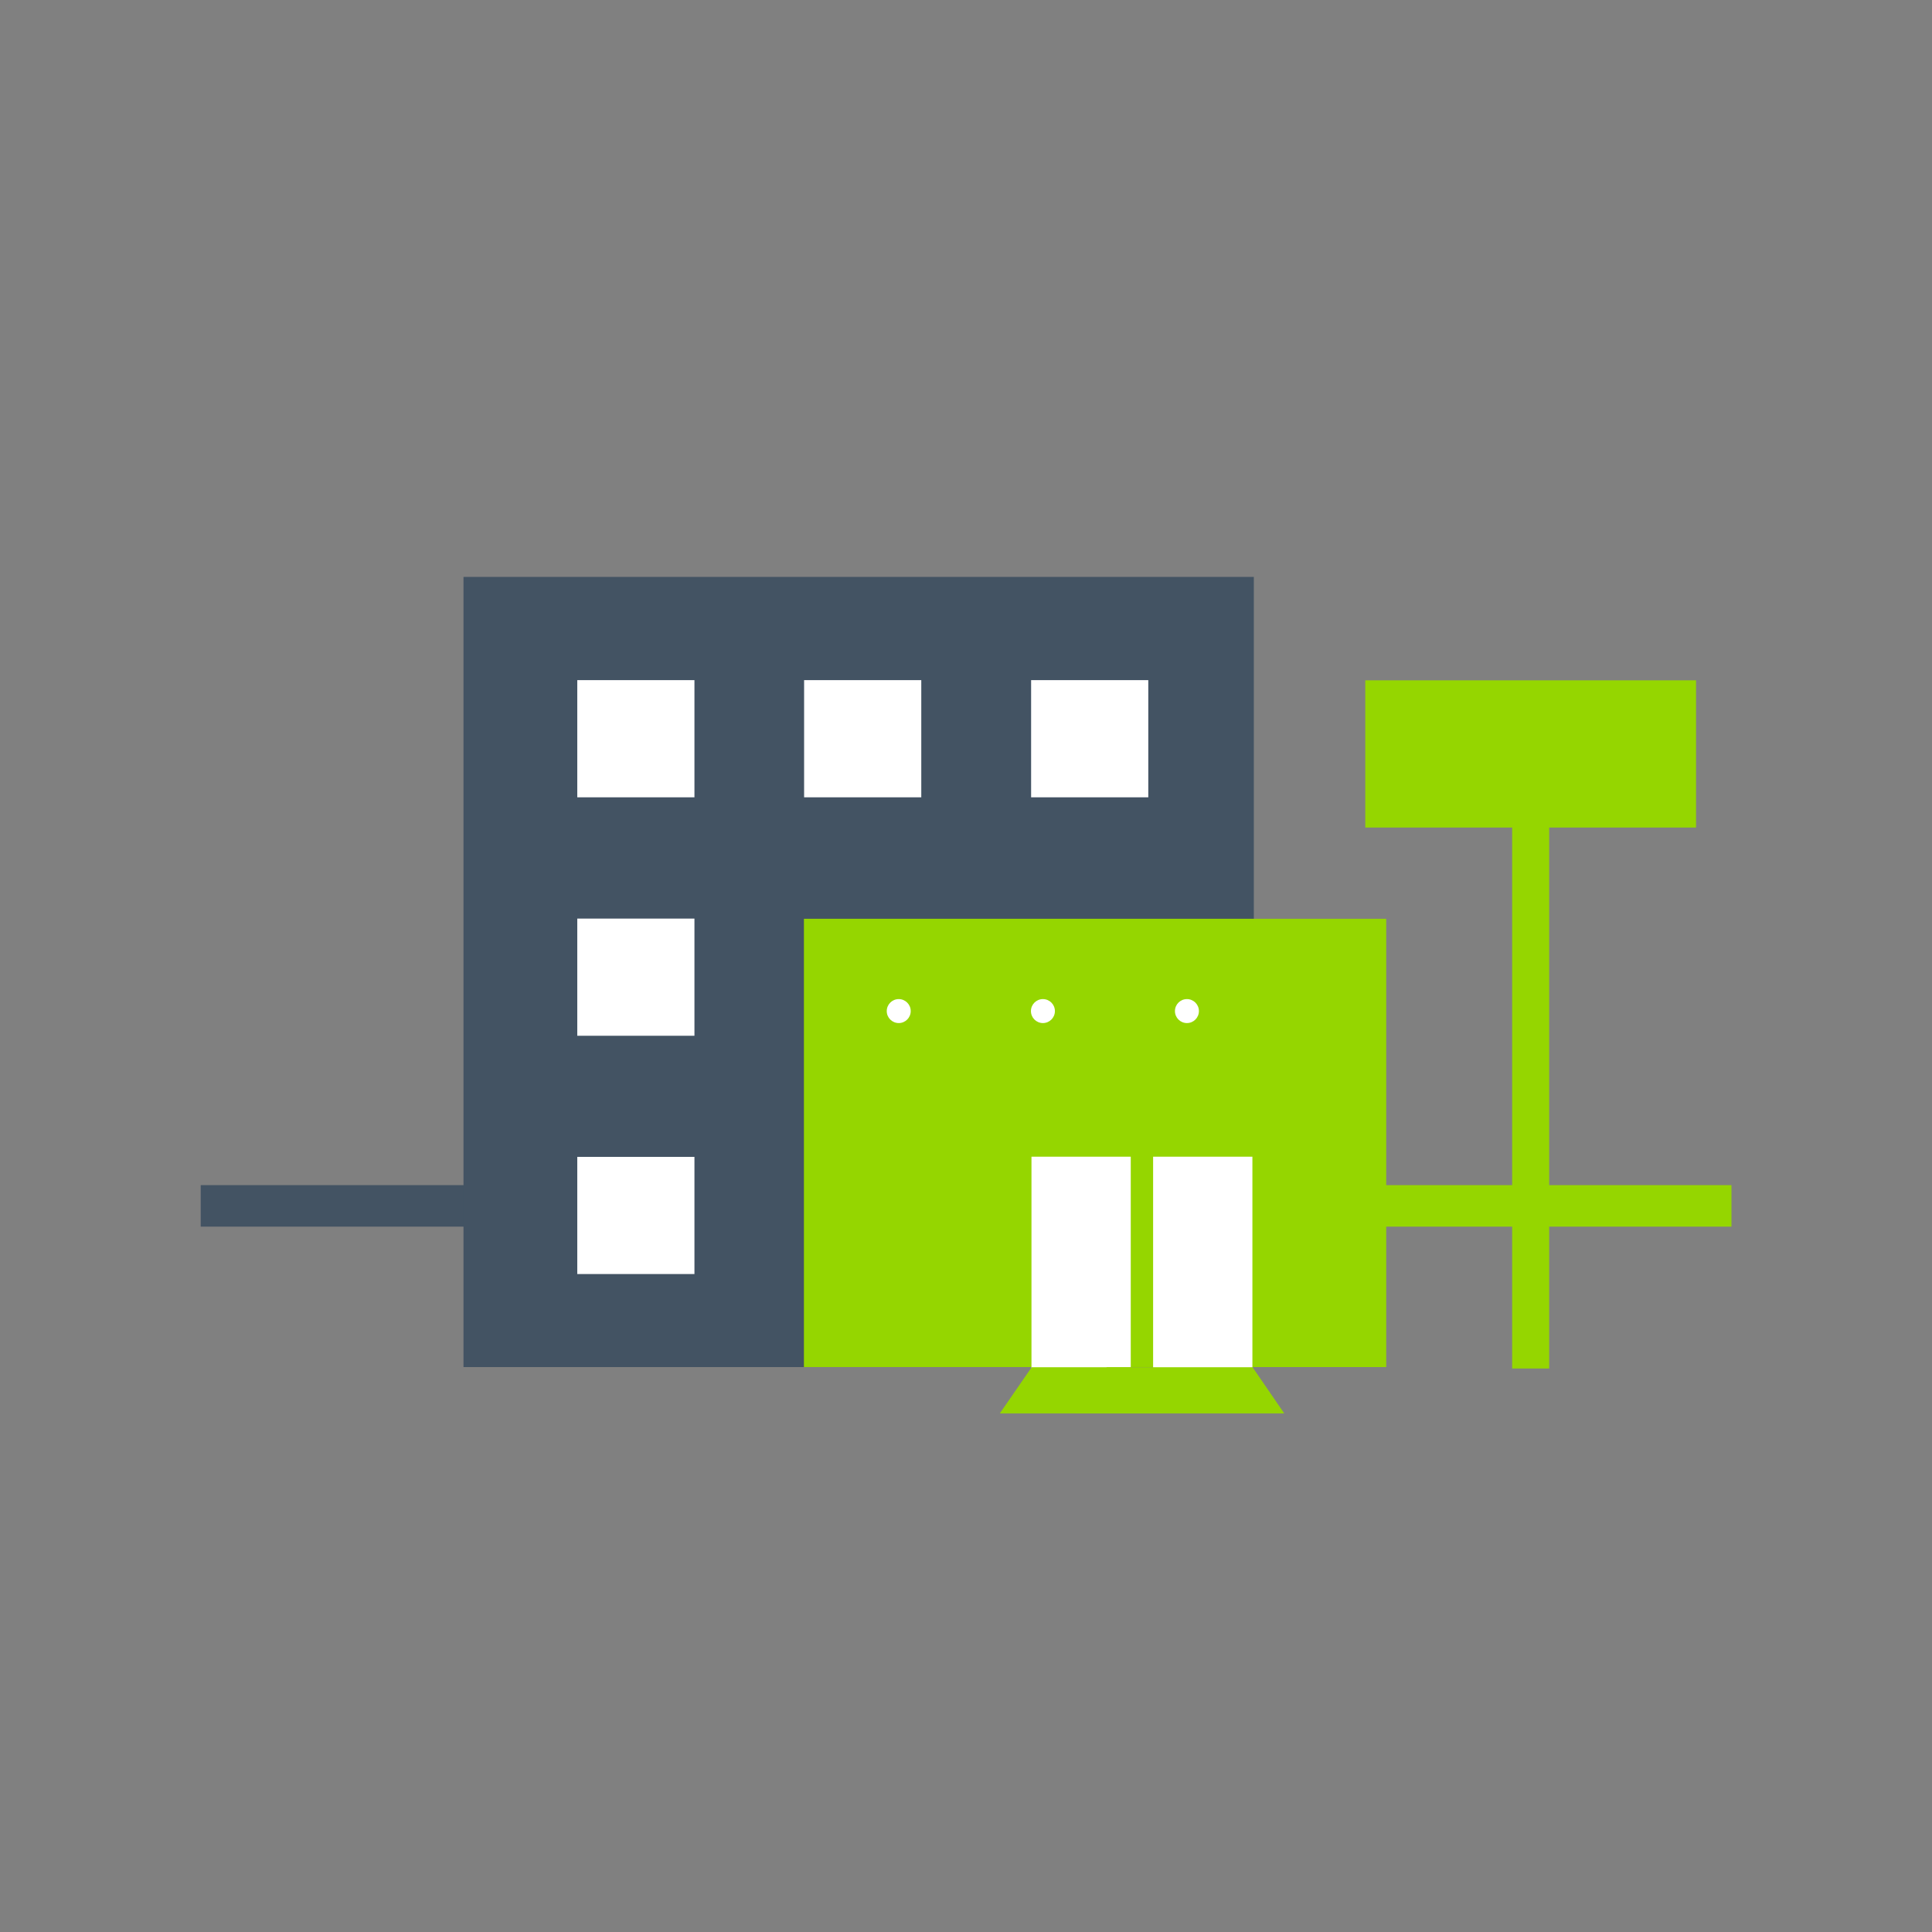<svg id="Layer_1" data-name="Layer 1" xmlns="http://www.w3.org/2000/svg" viewBox="0 0 108 108"><rect x="0" y="0" width="108" height="108" fill="#808080" stroke="none"/><defs><style>.cls-1{fill:none;}.cls-2{fill:#95d600;}.cls-3{fill:#435363;}.cls-4{fill:#fff;}</style></defs><title>IF_icon-</title><circle class="cls-1" cx="54" cy="54" r="52.29"/><rect class="cls-2" x="55.65" y="66.25" width="41.14" height="2.32"/><rect class="cls-3" x="11.22" y="66.25" width="44.43" height="2.32"/><rect class="cls-3" x="25.91" y="32.25" width="44.18" height="44.17"/><rect class="cls-2" x="44.94" y="51.36" width="32.55" height="25.06"/><rect class="cls-4" x="57.66" y="64.66" width="5.55" height="13.83"/><polygon class="cls-2" points="57.67 76.43 55.89 79.01 65 79.01 63.22 76.43 57.67 76.43"/><rect class="cls-4" x="64.46" y="64.66" width="5.55" height="13.83"/><polygon class="cls-2" points="61.87 76.43 60.09 79.01 71.79 79.01 70.02 76.43 61.87 76.43"/><rect class="cls-4" x="32.27" y="64.68" width="6.55" height="6.55" transform="translate(71.09 135.9) rotate(-180)"/><rect class="cls-4" x="32.27" y="51.36" width="6.55" height="6.55" transform="translate(71.09 109.26) rotate(-180)"/><rect class="cls-4" x="32.27" y="38.03" width="6.55" height="6.55" transform="translate(71.09 82.6) rotate(-180)"/><rect class="cls-4" x="44.95" y="38.03" width="6.55" height="6.55" transform="translate(96.45 82.6) rotate(-180)"/><rect class="cls-4" x="57.63" y="38.03" width="6.55" height="6.55" transform="translate(121.82 82.6) rotate(-180)"/><rect class="cls-2" x="76.32" y="38.03" width="18.49" height="8.23"/><rect class="cls-2" x="84.53" y="44.64" width="2.07" height="31.86"/><circle class="cls-4" cx="50.24" cy="56.52" r="0.67"/><circle class="cls-4" cx="58.3" cy="56.52" r="0.67"/><circle class="cls-4" cx="66.35" cy="56.52" r="0.67"/><rect class="cls-1" width="108" height="108"/></svg>